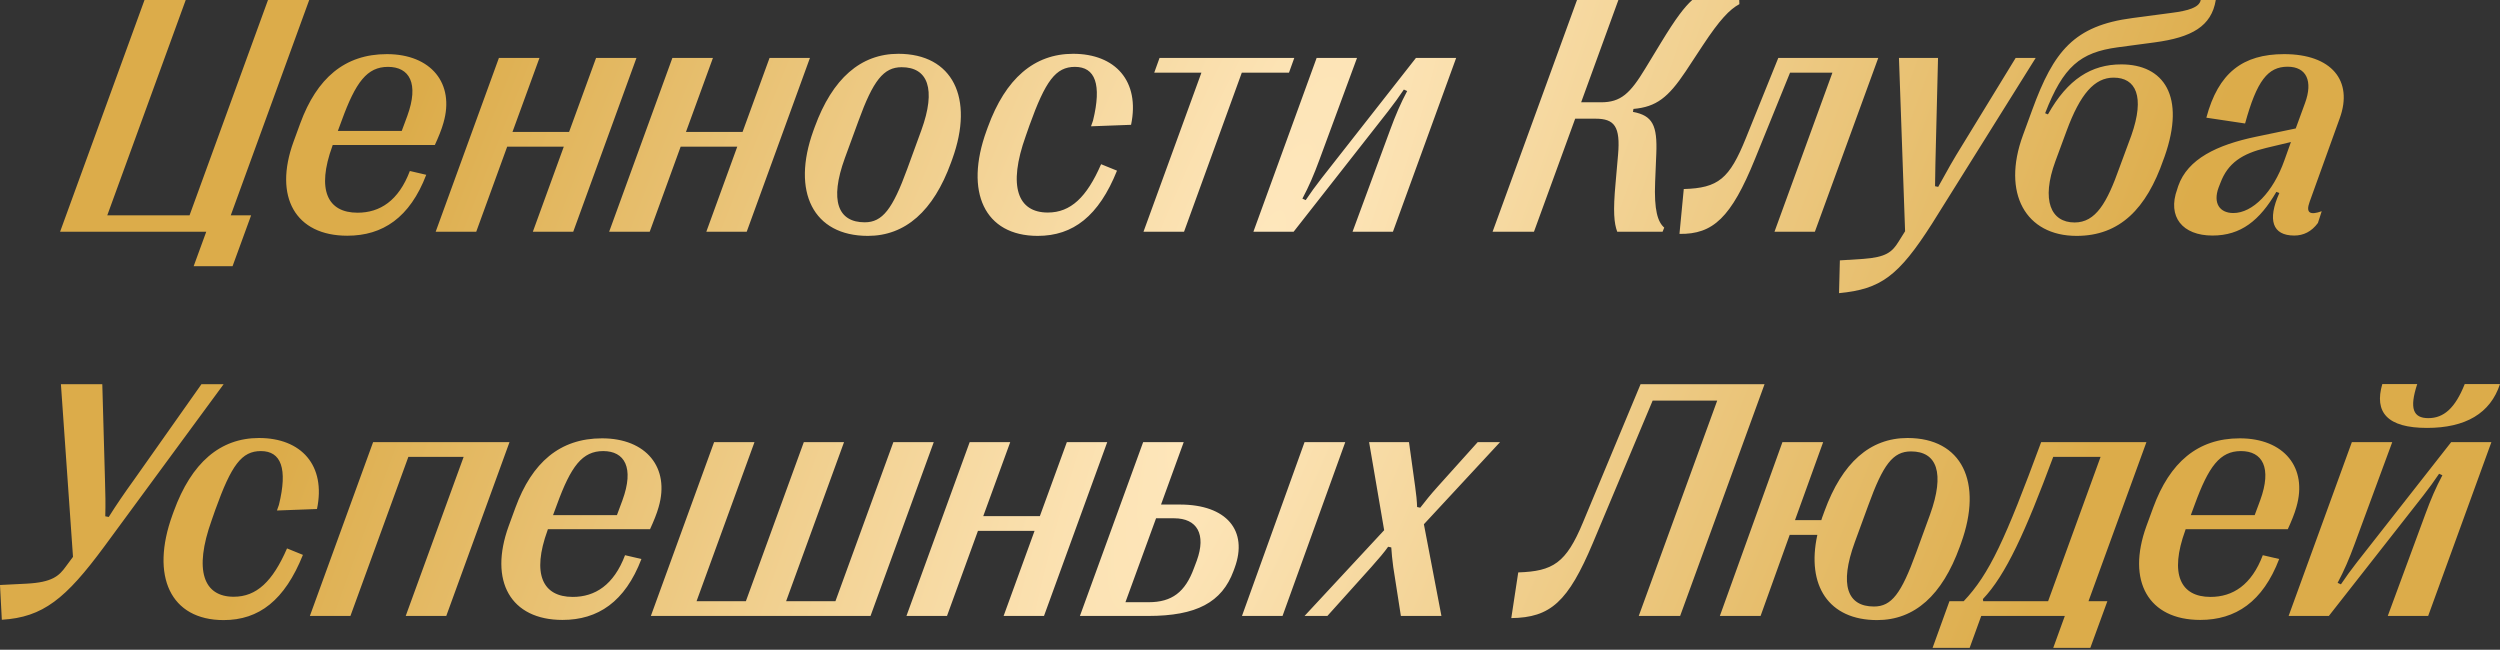 <?xml version="1.0" encoding="UTF-8"?> <svg xmlns="http://www.w3.org/2000/svg" width="885" height="230" viewBox="0 0 885 230" fill="none"><rect x="0" y="0" width="885" height="230" fill="#333333" stroke="none"/> <path d="M82.33 94.225L88.893 76.236H81.685L109.46 0H94.87L67.094 76.236H37.971L65.746 0H51.156L21.271 82.037H73.013L68.559 94.225H82.33ZM136.943 19.161C122 19.161 112.156 27.717 106.296 43.655L103.894 50.218C96.803 69.731 104.597 83.443 122.938 83.443C135.478 83.443 145.088 77.056 150.889 61.879L145.088 60.531C141.103 71.079 134.482 75.298 126.571 75.298C115.965 75.298 111.98 67.27 117.664 51.683L117.781 51.331H153.936C155.225 48.519 156.338 45.823 156.983 43.479C161.026 29.592 152.647 19.161 136.943 19.161ZM142.216 46.351H119.598L120.946 42.718C125.926 29.006 129.97 23.673 137.353 23.673C144.912 23.673 148.428 29.475 144.15 41.136L142.216 46.351ZM168.585 82.037L179.543 51.917H199.584L188.626 82.037H202.924L225.308 20.509H211.01L201.459 46.702H181.418L190.97 20.509H176.613L154.229 82.037H168.585ZM229.996 82.037L240.953 51.917H260.994L250.036 82.037H264.334L286.718 20.509H272.42L262.869 46.702H242.829L252.38 20.509H238.024L215.639 82.037H229.996ZM307.227 83.502C320.47 83.502 330.432 74.712 336.643 57.602L337.112 56.312C344.964 34.631 337.229 19.044 318.009 19.044C304.708 19.044 294.687 27.775 288.418 44.944L287.949 46.233C280.097 67.915 287.89 83.502 307.227 83.502ZM306.114 78.697C296.68 78.697 293.574 71.079 299.082 55.961L303.887 42.835C309.102 28.478 312.794 23.791 319.181 23.791C328.44 23.791 331.487 31.467 326.154 46.116L321.174 59.77C315.958 74.067 312.384 78.697 306.114 78.697ZM367.349 83.502C379.888 83.502 388.971 76.47 395.417 60.414L389.791 58.129C384.693 69.848 379.009 75.239 370.923 75.239C360.317 75.239 356.684 66.04 363.13 48.109L364.419 44.417C370.103 28.596 373.736 23.673 380.533 23.673C387.682 23.673 390.084 29.826 386.92 42.718L386.217 44.71L400.398 44.183C403.62 28.713 394.831 19.044 379.888 19.044C366.118 19.044 355.981 27.775 349.711 44.944L349.242 46.233C341.331 67.973 348.539 83.502 367.349 83.502ZM419.149 82.037L439.599 25.724H456.3L458.175 20.509H410.476L408.601 25.724H425.302L404.792 82.037H419.149ZM457.94 82.037L491.4 39.378C493.626 36.506 495.15 34.397 496.966 31.701L498.138 32.229C495.853 36.506 494.037 40.725 492.103 45.999L478.801 82.037H493.099L515.483 20.509H501.244L467.785 63.168C465.558 66.04 464.035 68.149 462.218 70.844L461.046 70.317C463.331 66.04 465.148 61.821 467.082 56.547L480.383 20.509H466.086L443.701 82.037H457.94ZM543.024 82.037L557.615 42.014H564.823C571.503 42.014 573.671 44.769 572.792 54.789L571.913 64.809C570.975 74.888 571.385 79.048 572.499 82.037H588.555L589.141 80.572C586.855 78.579 585.508 74.478 585.918 64.399L586.328 54.437C586.738 44.417 585.039 40.901 578.066 39.612L578.241 38.557C586.328 37.854 590.547 34.514 596.7 25.314L602.794 16.056C608.829 6.915 612.287 3.34 615.744 1.465L615.685 0H599.044C596.231 2.578 593.36 6.27 587.91 15.235L582.46 24.201C577.069 33.108 573.788 36.213 566.756 36.213H559.725L572.909 0H558.26L528.375 82.037H543.024ZM594.532 82.799C606.368 82.974 612.814 77.115 621.252 56.312L633.675 25.724H648.676L628.167 82.037H642.464L664.907 20.509H629.514L618.029 48.929C612.228 63.285 608.302 66.567 596.055 66.918L594.532 82.799ZM651.02 103.776C665.786 102.37 672.056 97.799 683.952 79.165L720.634 20.509H713.543L694.616 51.449C691.686 56.136 689.225 60.473 686.12 66.157L685.006 65.922C685.065 60.297 685.182 55.902 685.299 51.273L686.061 20.509H672.232L674.4 81.861L672.056 85.611C669.771 89.303 667.544 91.061 659.634 91.647L651.313 92.174L651.02 103.776ZM735.107 83.502C750.401 83.502 759.835 73.892 765.871 56.488L766.281 55.375C773.782 34.045 765.988 22.794 750.929 22.794C740.381 22.794 731.943 28.01 724.97 40.491L723.974 40.081C730.419 23.498 736.396 18.575 749.581 16.759L762.765 15.001C775.891 13.243 782.864 9.317 784.388 0H779.055C778.587 2.637 774.661 3.809 768.625 4.571L754.913 6.387C734.228 9.083 727.021 18.048 719.403 38.909L716.122 47.874C708.563 68.442 717.118 83.502 735.107 83.502ZM734.404 78.755C726.025 78.755 722.509 70.962 727.607 57.074L731.591 46.292C736.396 33.283 741.436 27.482 748.233 27.482C756.085 27.482 759.367 34.104 754.503 47.933L750.343 59.184C745.889 71.782 741.905 78.755 734.404 78.755ZM783.216 83.384C793.295 83.384 799.916 78.052 805.835 67.915L806.889 68.325C802.612 77.876 804.428 83.384 812.163 83.384C815.386 83.384 818.257 82.037 820.543 78.931L821.89 74.771C817.964 76.177 816.089 75.591 817.613 71.43L828.277 41.839C833.083 28.596 825.406 19.161 808.589 19.161C793.939 19.161 785.267 25.783 781.048 41.663L794.76 43.714C798.92 28.537 802.846 23.615 809.819 23.615C816.499 23.615 818.843 28.713 815.972 36.506L812.691 45.472L798.627 48.402C784.857 51.273 774.426 56.254 771.086 65.864L770.735 66.977C767.16 76.763 772.61 83.384 783.216 83.384ZM790.599 75.415C785.794 75.415 783.333 71.958 785.384 66.391L786.029 64.75C788.665 57.66 793.822 54.379 802.143 52.386L810.991 50.277L808.706 56.664C804.663 68.149 797.397 75.415 790.599 75.415ZM0.645 219.393C15.235 218.514 23.263 211.952 36.858 193.552L79.165 136.009H71.313L47.581 169.644C43.831 174.859 41.253 178.609 38.499 183.004L37.268 182.77C37.385 178.375 37.327 174.918 37.151 169.41L36.213 136.009H21.564L25.842 197.126L23.322 200.525C20.919 203.865 18.517 206.15 9.376 206.619L0 207.088L0.645 219.393ZM79.165 219.511C91.705 219.511 100.788 212.479 107.234 196.423L101.608 194.138C96.51 205.857 90.826 211.248 82.74 211.248C72.134 211.248 68.501 202.049 74.946 184.118L76.236 180.426C81.919 164.605 85.552 159.682 92.35 159.682C99.499 159.682 101.901 165.835 98.737 178.727L98.034 180.719L112.214 180.192C115.437 164.722 106.648 155.053 91.705 155.053C77.935 155.053 67.797 163.784 61.528 180.953L61.059 182.243C53.148 203.982 60.356 219.511 79.165 219.511ZM124.051 218.046L144.56 161.733H164.132L143.623 218.046H157.979L180.364 156.518H132.079L109.695 218.046H124.051ZM213.12 155.17C198.177 155.17 188.333 163.726 182.473 179.664L180.071 186.227C172.98 205.74 180.774 219.452 199.115 219.452C211.655 219.452 221.265 213.065 227.066 197.888L221.265 196.54C217.28 207.088 210.658 211.307 202.748 211.307C192.142 211.307 188.157 203.279 193.841 187.692L193.958 187.341H230.113C231.402 184.528 232.515 181.832 233.16 179.488C237.203 165.601 228.824 155.17 213.12 155.17ZM218.393 182.36H195.775L197.122 178.727C202.103 165.015 206.146 159.682 213.53 159.682C221.089 159.682 224.605 165.484 220.327 177.145L218.393 182.36ZM308.165 218.046L330.549 156.518H316.251L295.742 212.83H278.28L298.789 156.518H284.55L264.041 212.83H246.579L267.088 156.518H252.79L230.406 218.046H308.165ZM335.237 218.046L346.195 187.927H366.235L355.277 218.046H369.575L391.96 156.518H377.662L368.11 182.711H348.07L357.621 156.518H343.265L320.881 218.046H335.237ZM406.433 218.046C423.544 218.046 432.568 213.241 436.67 202.107L437.08 200.994C441.885 187.868 434.267 178.609 417.684 178.609H411.004L419.032 156.518H404.675L382.291 218.046H406.433ZM454.014 218.046L476.223 156.518H461.808L439.658 218.046H454.014ZM409.246 183.473H415.633C423.778 183.473 427.06 189.098 423.661 198.474L422.665 201.111C419.559 209.608 414.871 213.182 406.609 213.182H398.405L409.246 183.473ZM469.894 218.046L485.481 200.701C488.294 197.537 489.935 195.603 491.4 193.552L492.513 193.786C492.63 195.896 492.865 198.064 493.216 200.759L495.912 218.046H510.268L504.057 185.583L531.012 156.518H523.101L509.038 172.164C506.401 175.094 504.526 177.438 502.768 179.723L501.654 179.488C501.596 177.438 501.361 174.976 500.951 172.164L498.783 156.518H484.661L489.993 187.692L461.808 218.046H469.894ZM534.996 218.807C548.884 218.632 555.095 213.065 563.885 192.204L585.039 141.81H607.892L580.117 218.046H594.766L624.651 136.009H580.761L560.369 184.938C554.392 199.353 549.763 202.224 537.457 202.635L534.996 218.807ZM675.279 155.053C661.977 155.053 652.133 163.784 645.863 180.953L645.394 182.243C645.16 182.887 644.926 183.473 644.75 184.118H635.433L645.394 156.518H630.979L608.829 218.046H623.244L633.558 189.333H643.343C639.417 207.264 647.328 219.511 664.497 219.511C677.799 219.511 687.526 210.721 693.737 193.61L694.206 192.321C702.058 170.64 694.499 155.053 675.279 155.053ZM678.268 195.779C673.052 210.076 669.654 214.706 663.384 214.706C653.95 214.706 651.078 207.088 656.586 191.97L661.391 178.844C666.607 164.487 670.064 159.8 676.51 159.8C685.709 159.8 688.522 167.476 683.248 182.125L678.268 195.779ZM697.253 229.355L701.355 218.046H730.947L726.845 229.355H739.971L746.006 212.83H739.326L759.835 156.518H722.567C709.91 190.798 704.285 203.22 695.144 212.83H690.104L684.127 229.355H697.253ZM701.941 212.069C710.086 203.513 717.001 188.219 726.845 161.733H743.604L725.028 212.83H702.058L701.941 212.069ZM792.885 155.17C777.942 155.17 768.098 163.726 762.238 179.664L759.835 186.227C752.745 205.74 760.539 219.452 778.88 219.452C791.42 219.452 801.03 213.065 806.831 197.888L801.03 196.54C797.045 207.088 790.423 211.307 782.513 211.307C771.907 211.307 767.922 203.279 773.606 187.692L773.723 187.341H809.878C811.167 184.528 812.28 181.832 812.925 179.488C816.968 165.601 808.589 155.17 792.885 155.17ZM798.158 182.36H775.54L776.887 178.727C781.868 165.015 785.911 159.682 793.295 159.682C800.854 159.682 804.37 165.484 800.092 177.145L798.158 182.36ZM859.158 151.479C872.812 151.479 881.601 146.322 885 135.95H872.519C869.12 144.506 865.077 148.022 859.627 148.022C854.295 148.022 852.83 144.681 855.701 135.95H843.337C840.407 145.971 845.095 151.479 859.158 151.479ZM824.41 218.046L857.869 175.387C860.096 172.515 861.62 170.406 863.436 167.71L864.608 168.238C862.323 172.515 860.506 176.734 858.572 182.008L845.271 218.046H859.569L881.953 156.518H867.714L834.254 199.177C832.028 202.049 830.504 204.158 828.688 206.854L827.516 206.326C829.801 202.049 831.618 197.83 833.551 192.556L846.853 156.518H832.555L810.171 218.046H824.41Z" fill="url(#paint0_radial_21_475)"></path> <defs> <radialGradient id="paint0_radial_21_475" cx="0" cy="0" r="1" gradientUnits="userSpaceOnUse" gradientTransform="translate(439.424 110.039) rotate(21.54) scale(298.753 1522.61)"> <stop stop-color="#FFE8BE"></stop> <stop offset="1" stop-color="#DCAC4A"></stop> </radialGradient> </defs> </svg> 
